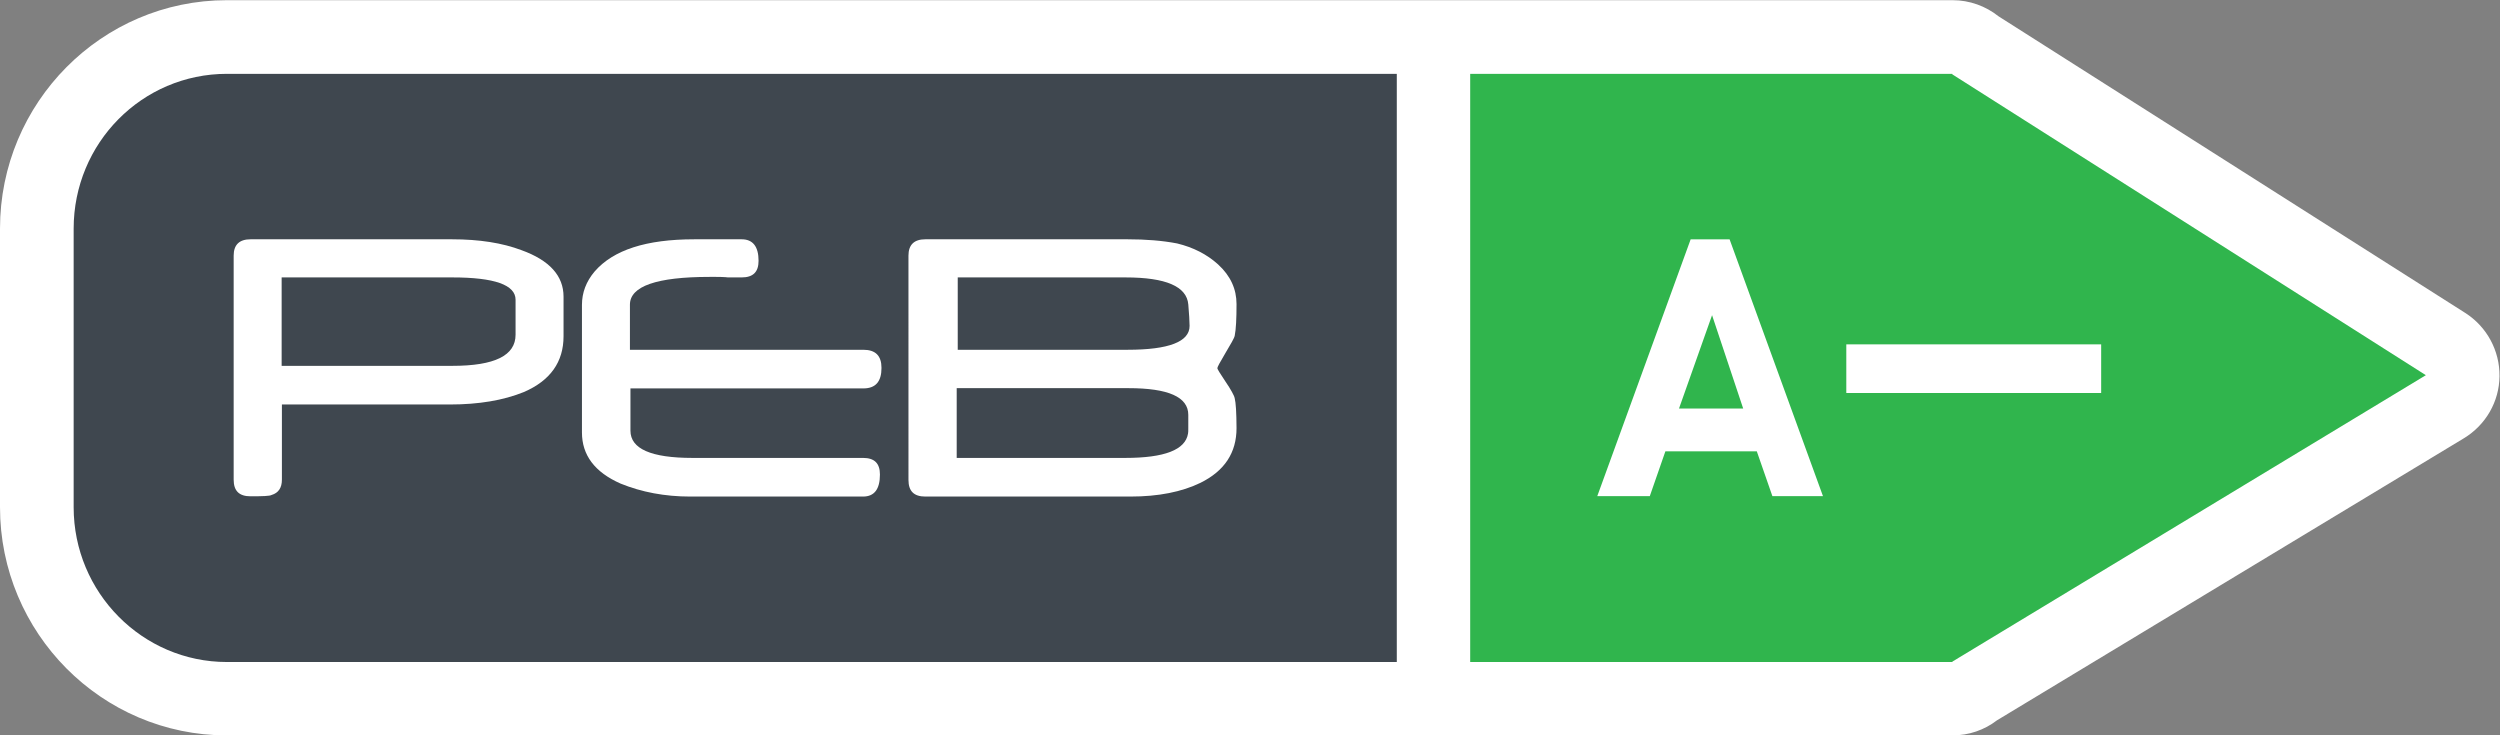 <?xml version="1.0" encoding="utf-8"?>
<!-- Generator: Adobe Illustrator 27.1.1, SVG Export Plug-In . SVG Version: 6.00 Build 0)  -->
<svg version="1.1"
	 id="svg2" xmlns:cc="http://creativecommons.org/ns#" xmlns:svg="http://www.w3.org/2000/svg" xmlns:dc="http://purl.org/dc/elements/1.1/" xmlns:rdf="http://www.w3.org/1999/02/22-rdf-syntax-ns#"
	 xmlns="http://www.w3.org/2000/svg" xmlns:xlink="http://www.w3.org/1999/xlink" x="0px" y="0px" viewBox="0 0 128.5 37.8"
	 style="enable-background:new 0 0 128.5 37.8;" xml:space="preserve">
<rect x="0" y="0" width="128.5" height="37.8" fill="#808080" stroke="none"/>
<style type="text/css">
	.st0{fill:#FFFFFF;}
	.st1{fill:#30B54D;}
	.st2{fill:#3F474F;}
</style>
<g id="g10" transform="matrix(1.333,0,0,-1.333,0,37.8)">
	<g id="g12" transform="scale(0.1)">
		<path id="path14" class="st0" d="M950.6,162.9l-180,114.4c-4.9,3.9-11.1,6.2-17.7,6.2H87.5C39.2,283.5,0,244,0,195.4V88
			C0,39.5,39.2,0,87.5,0h665.3c6.4,0,12.4,2.1,17.2,5.8l180.1,108.8c8.4,5.1,13.6,14.1,13.7,23.9
			C963.9,148.4,958.9,157.6,950.6,162.9"/>
		<path id="path16" class="st1" d="M752.8,255.1H566.9V28.3h185.9c0,0.1,0,0.1,0.1,0.2l182.5,110.4l-182.6,116
			C752.8,255,752.8,255.1,752.8,255.1"/>
		<path id="path18" class="st2" d="M87.5,255.1c-32.7,0-59.1-26.7-59.1-59.7V88c0-32.9,26.5-59.7,59.1-59.7h451.1v226.8H87.5"/>
		<path id="path20" class="st0" d="M217.3,153.9c0-9.9-5.1-17.1-15.3-21.5c-7.9-3.2-17.4-4.8-28.5-4.8h-64.8v-29
			c0-3.1-1.3-5.1-4-5.9c-0.7-0.4-3.4-0.5-8.1-0.5c-4.4,0-6.5,2.1-6.5,6.4V185c0,4.2,2.2,6.3,6.5,6.3h77.7c10.5,0,19.4-1.4,26.8-4.2
			c10.8-3.9,16.2-9.9,16.2-17.9V153.9 M198.8,154.5V168c0,5.7-8.1,8.6-24.4,8.6h-65.8v-34.1h65.8
			C190.8,142.5,198.8,146.5,198.8,154.5"/>
		<path id="path22" class="st0" d="M339.9,141.7c0-5.3-2.3-7.9-7-7.9h-89.8v-16.3c0-7,8-10.5,23.9-10.5h65.8c4.4,0,6.5-2.1,6.5-6.4
			c0-5.7-2.2-8.5-6.5-8.5h-66.7c-9.7,0-18.7,1.7-26.8,5c-10,4.4-14.9,11-14.9,19.7v49.2c0,4.7,1.6,9,4.9,12.9
			c7.2,8.3,19.9,12.4,38.4,12.4H286c4.3,0,6.5-2.8,6.5-8.3c0-4.3-2.1-6.4-6.5-6.4h-5.3l-1,0.1c-1.4,0.1-2.6,0.1-3.6,0.1
			c-1,0-1.9,0-2.5,0c-20.4,0-30.7-3.6-30.7-10.7v-17.4h90C337.6,148.7,339.9,146.4,339.9,141.7"/>
		<path id="path24" class="st0" d="M476.8,118.5c0-9.5-4.6-16.5-13.9-21.1c-7.2-3.5-16.2-5.3-27-5.3h-79.1c-4.4,0-6.5,2.1-6.5,6.4
			V185c0,4.2,2.2,6.3,6.5,6.3h78c7,0,13.4-0.5,19.1-1.6c6.2-1.5,11.5-4.2,15.8-8.1c4.8-4.4,7.1-9.5,7.1-15.3c0-5.6-0.2-9.7-0.7-12.2
			c-0.1-0.5-0.5-1.3-1.1-2.4c-0.6-1.1-1.5-2.6-2.5-4.3c-2.1-3.5-3.1-5.4-3.1-5.8c0-0.3,1-2,3.1-5.1c1.1-1.6,1.9-2.9,2.5-4
			c0.6-1.1,1-1.9,1.1-2.5c0.2-0.9,0.4-2.2,0.5-4.1S476.8,121.5,476.8,118.5 M458.2,123.6c0,6.9-7.7,10.3-23.1,10.3h-66.2V107h65
			c15.1,0,23.2,3.1,24.2,9.4c0.1,0.3,0.1,1.1,0.1,2.3C458.2,119.9,458.2,121.5,458.2,123.6z M458.7,157.9c0,1.8-0.2,4.6-0.5,8.3
			c-0.6,6.9-8.6,10.4-24.2,10.4h-64.7v-27.9h65.5C450.7,148.7,458.7,151.8,458.7,157.9"/>
	</g>
</g>
<g>
	<path id="path26" class="st0" d="M91.1,25.5l-0.8-2.3h-4.7l-0.8,2.3h-2.7l4.8-13.2h2l4.8,13.2H91.1z M88,16.2L86.3,21h3.3L88,16.2z
		"/>
</g>
<rect x="94.9" y="17.7" class="st0" width="13.1" height="2.5"/>
</svg>
